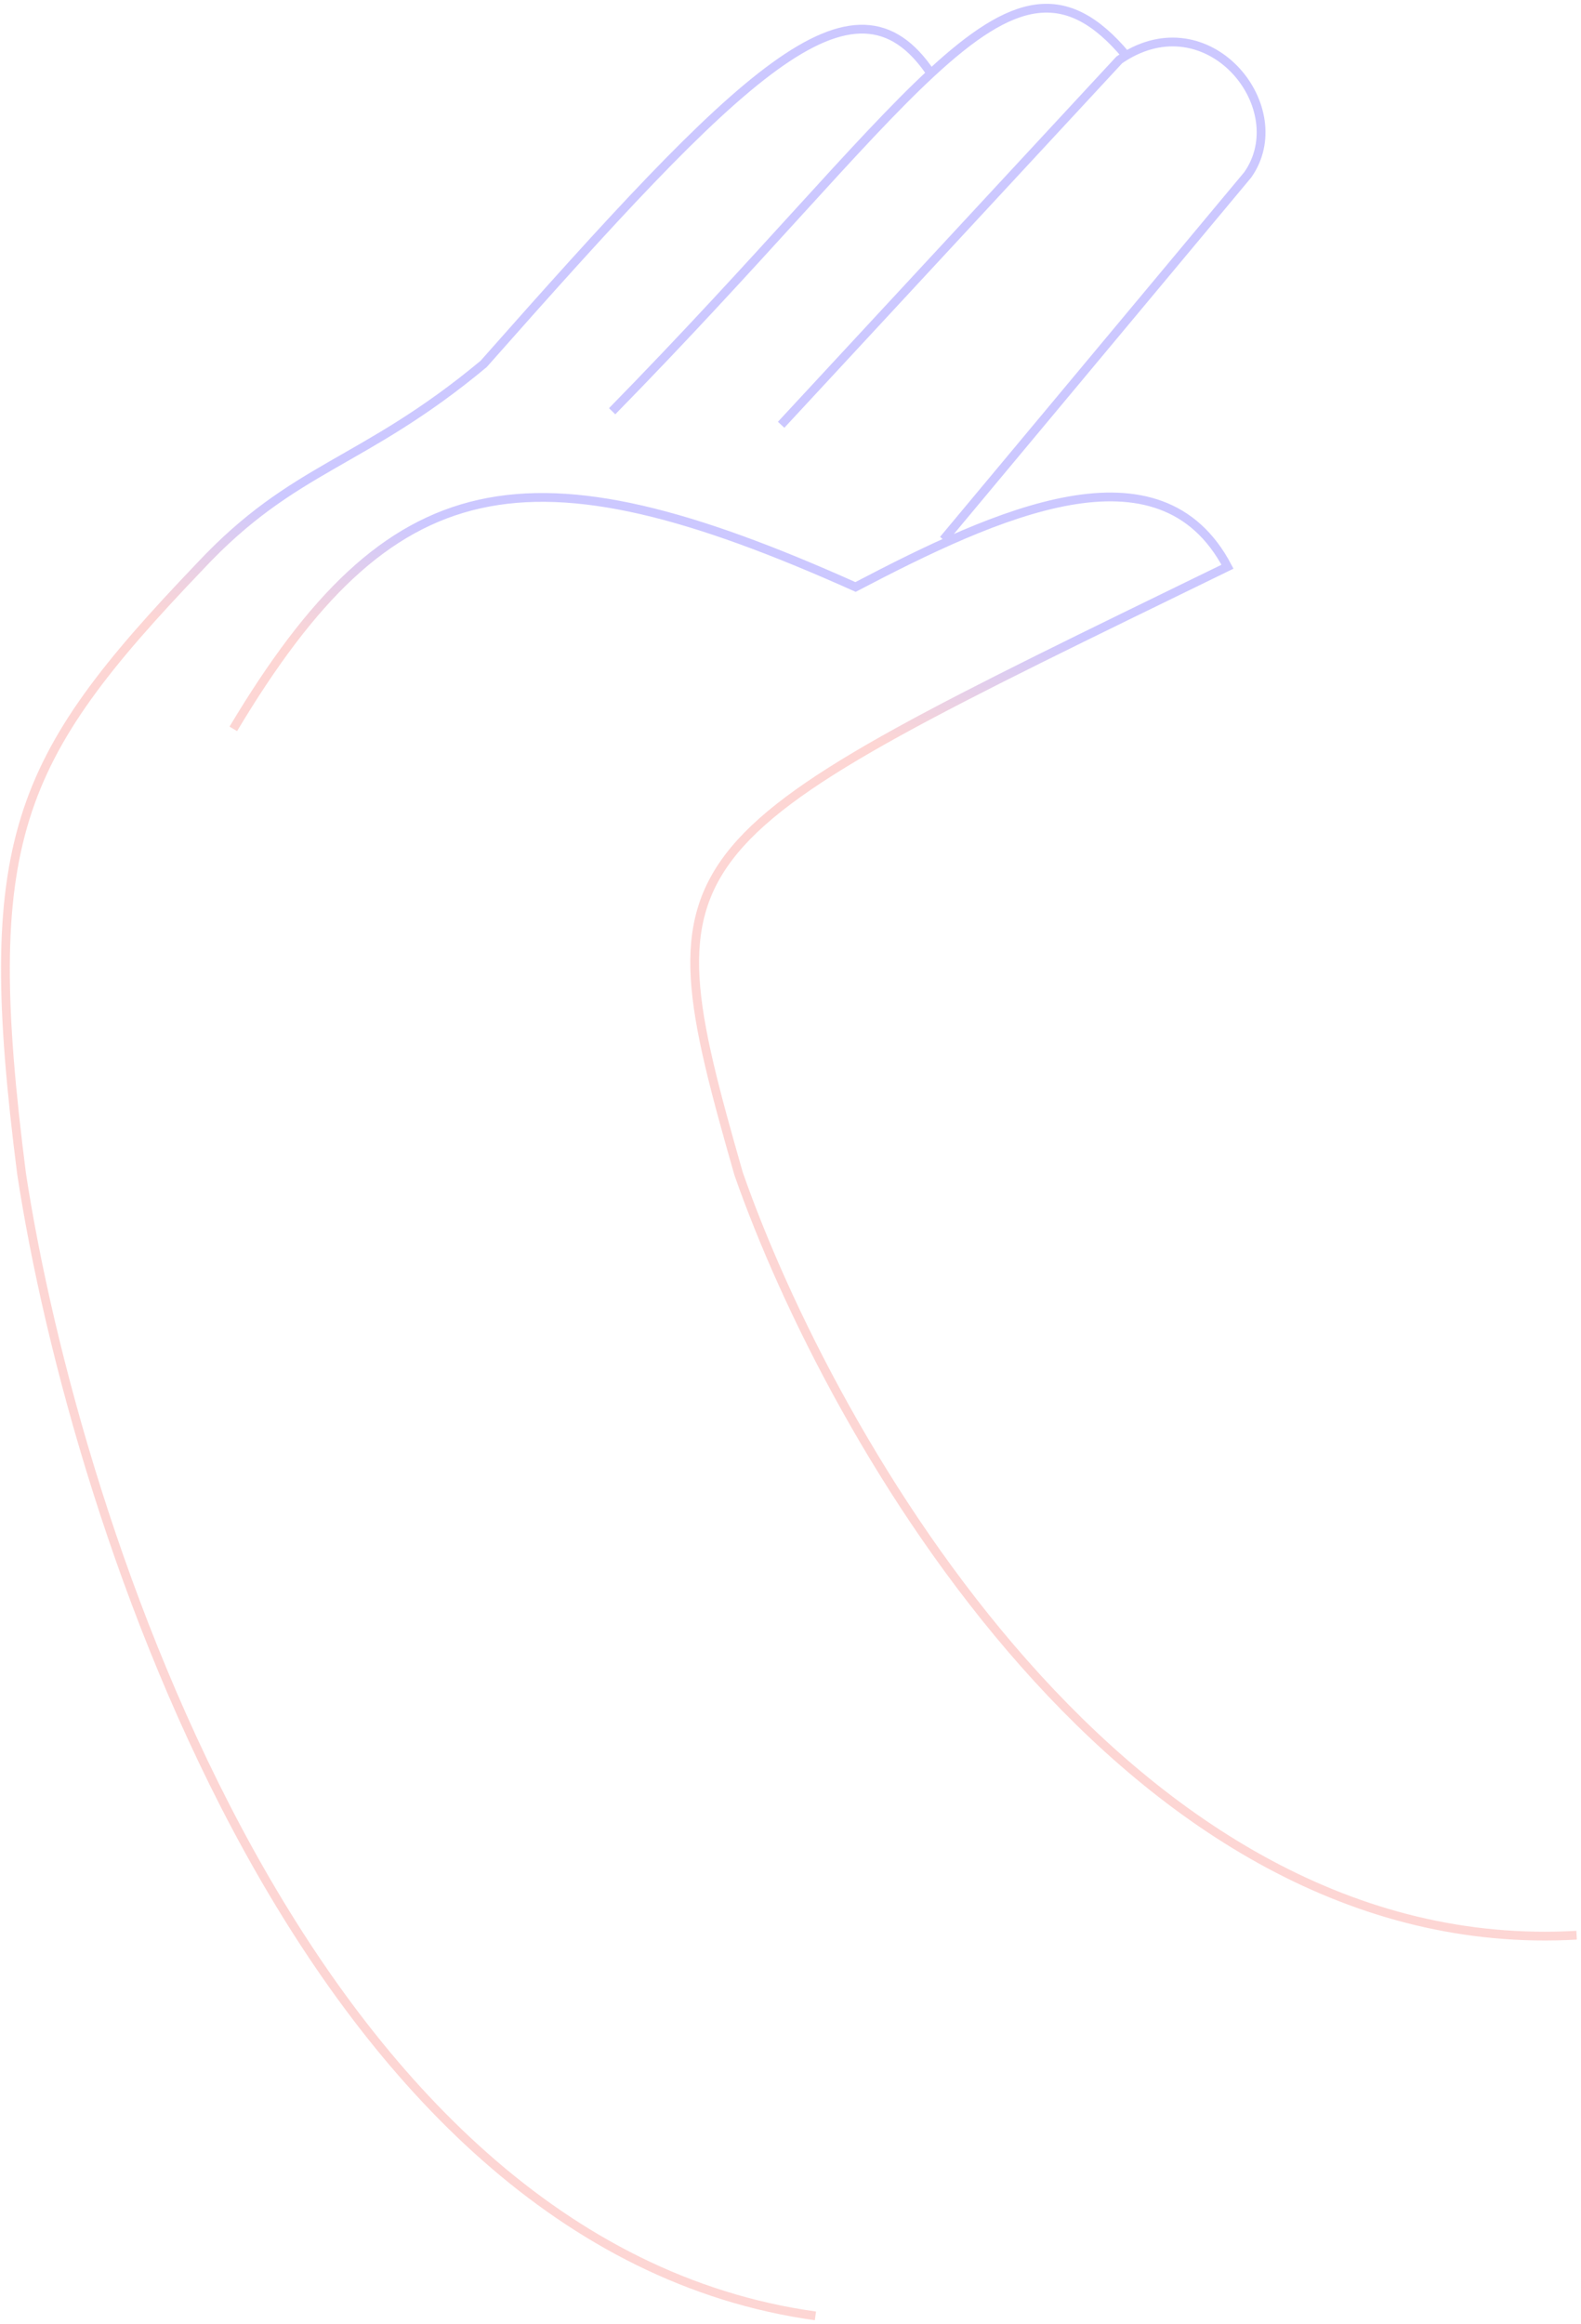 <svg xmlns="http://www.w3.org/2000/svg" width="360" height="529" fill="none" viewBox="0 0 360 529">
  <path stroke="url(#a)" stroke-opacity=".4" stroke-width="2" d="M53.125 165.924c35.753-59.782 66.663-65.949 141.68-32.298 32.34-16.925 69.3-33.845 84.7-4.614-129.36 63.067-132.88 62.824-111.32 138.198C189.22 327.422 256.831 446.388 359 440.549M214.825 122.853l69.3-83.064c10.519-14.99-8.197-38.727-27.697-27.154m-78.563 84.068 77-83.065c.521-.36 1.042-.694 1.563-1.003m0 0c-13.762-16.458-25.822-13.213-44.457 4.07M139.388 93.62c33.601-34.294 55.769-61.32 72.583-76.915m0 0c-17.61-26.295-43.346 0-101.843 66.145-27.72 23.073-43.12 23.073-64.68 46.162C3.288 173.107-4.757 191.478 4.914 267.21c12.211 79.977 65.46 243.945 180.764 260"/>
  <defs>
    <linearGradient id="a" x1="220.278" x2="227.814" y1="172.572" y2="128.569" gradientUnits="userSpaceOnUse">
      <stop stop-color="#FA9893"/>
      <stop offset=".708" stop-color="#8075FF"/>
    </linearGradient>
  </defs>
</svg>
